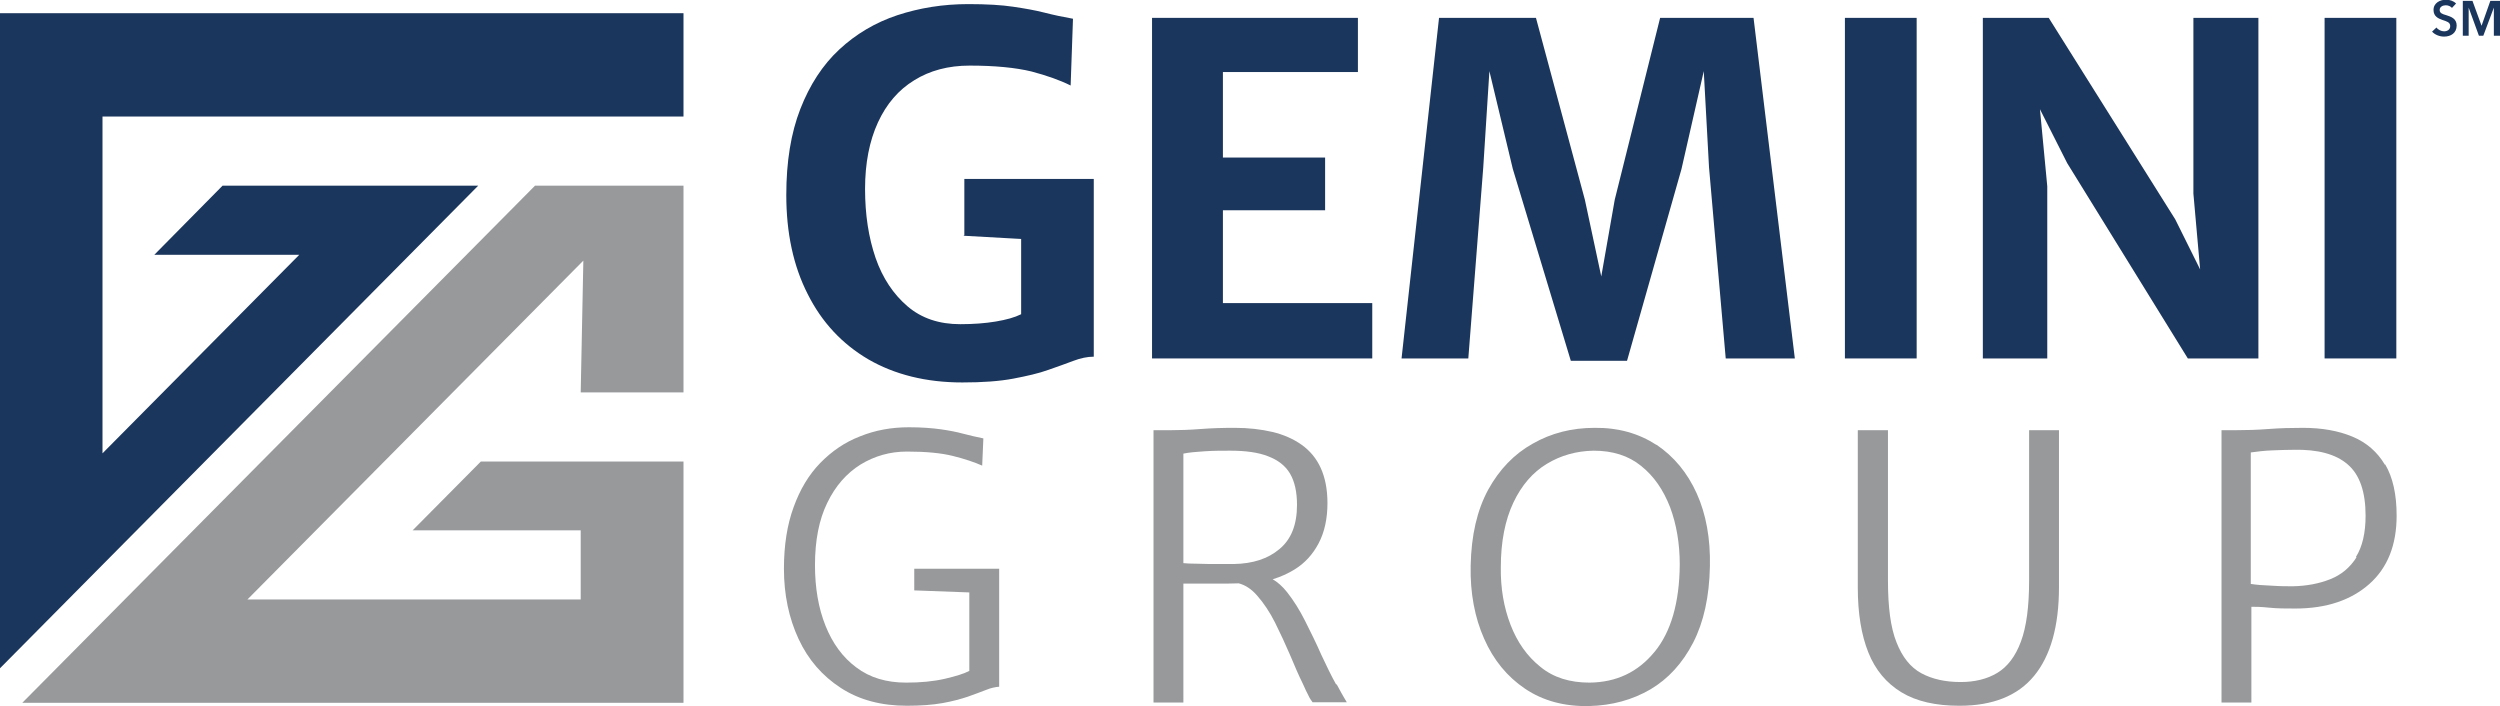 <?xml version="1.0" encoding="UTF-8"?>
<svg xmlns="http://www.w3.org/2000/svg" id="Gemini_Group_-_RGB" data-name="Gemini Group - RGB" viewBox="0 0 85.37 24.11">
  <defs>
    <style>
      .cls-1 {
        fill: #1b365d;
      }

      .cls-2 {
        fill: #97999b;
      }
    </style>
  </defs>
  <g>
    <path class="cls-1" d="m32.9,8.05l1.97.11v2.57c-.22.11-.51.19-.87.25-.36.06-.76.09-1.21.09-.72,0-1.32-.2-1.8-.61-.48-.41-.85-.96-1.09-1.65-.24-.7-.36-1.48-.36-2.36s.15-1.64.44-2.27c.29-.63.7-1.11,1.24-1.44.53-.33,1.16-.5,1.89-.5.87,0,1.57.07,2.11.2.53.14.98.3,1.34.48l.08-2.28c-.34-.06-.67-.13-.98-.21-.31-.08-.66-.14-1.06-.2-.4-.06-.91-.09-1.53-.09-.87,0-1.67.13-2.43.38-.75.25-1.41.64-1.98,1.17-.57.53-1.01,1.21-1.33,2.03-.32.82-.48,1.8-.48,2.94,0,1.29.24,2.42.73,3.38.48.96,1.17,1.7,2.07,2.23.9.52,1.97.79,3.21.79.69,0,1.26-.04,1.74-.13.47-.09.87-.18,1.2-.3.33-.11.61-.22.86-.31.24-.09.47-.14.69-.14v-6.07h-4.42v1.92Z"></path>
    <polygon class="cls-1" points="41.76 7.18 45.25 7.18 45.25 5.38 41.76 5.38 41.76 2.46 46.37 2.46 46.37 .61 39.34 .61 39.34 12.24 46.86 12.24 46.86 10.35 41.76 10.35 41.76 7.18"></polygon>
    <polygon class="cls-1" points="56.69 .61 55.14 6.82 54.68 9.44 54.12 6.82 52.45 .61 49.14 .61 47.86 12.24 50.14 12.24 50.65 5.72 50.86 2.43 51.66 5.77 53.64 12.32 55.56 12.32 57.42 5.77 58.18 2.43 58.36 5.72 58.93 12.24 61.29 12.24 59.88 .61 56.69 .61"></polygon>
    <rect class="cls-1" x="63" y=".61" width="2.45" height="11.63"></rect>
    <polygon class="cls-1" points="74.9 6.61 75.13 9.2 74.28 7.49 69.96 .61 67.71 .61 67.71 12.24 69.91 12.24 69.91 6.36 69.66 3.73 70.59 5.57 74.71 12.24 77.12 12.24 77.12 .61 74.9 .61 74.9 6.61"></polygon>
    <rect class="cls-1" x="79.38" y=".61" width="2.45" height="11.63"></rect>
  </g>
  <g>
    <path class="cls-1" d="m0,.45v22.37L16.33,6.34H7.6l-2.33,2.36h4.95l-6.72,6.78V3.98h19.84V.45H0Zm10.5,10.6h0s0,0,0,0h0Z"></path>
    <polygon class="cls-2" points="23.34 6.34 23.34 13.4 19.83 13.4 19.92 8.9 8.45 20.47 19.83 20.47 19.83 18.11 14.09 18.11 16.42 15.76 23.34 15.76 23.34 24 .76 24 18.27 6.34 23.34 6.34"></polygon>
  </g>
  <g>
    <path class="cls-2" d="m31.19,20.16l1.91.07v2.68c-.17.09-.45.18-.84.27-.39.09-.83.13-1.32.13-.67,0-1.24-.17-1.7-.52-.46-.34-.81-.82-1.05-1.42-.24-.6-.36-1.29-.36-2.07,0-.85.14-1.56.42-2.13.28-.58.66-1.01,1.14-1.31.48-.29,1-.44,1.58-.44.65,0,1.17.05,1.57.15.4.1.73.21,1,.33l.04-.93c-.24-.05-.47-.1-.69-.16-.22-.06-.48-.11-.76-.15-.29-.04-.65-.07-1.09-.07-.6,0-1.15.1-1.67.31-.52.2-.97.51-1.36.91-.39.4-.69.9-.91,1.51-.22.6-.33,1.3-.33,2.1,0,.89.17,1.69.5,2.4.33.71.81,1.26,1.44,1.67s1.38.61,2.26.61c.47,0,.87-.03,1.21-.09.34-.06.63-.14.87-.22.24-.09.45-.16.62-.23.17-.07.32-.1.45-.11v-4.03h-2.9v.74Z"></path>
    <path class="cls-2" d="m45.63,23.38c-.17-.3-.33-.64-.51-1.02-.17-.39-.36-.77-.55-1.15-.19-.38-.4-.71-.62-.99-.16-.2-.32-.34-.49-.44.27-.08.51-.19.74-.33.36-.22.63-.52.83-.9.2-.38.3-.84.3-1.37,0-.47-.08-.87-.23-1.2-.15-.33-.37-.59-.65-.79-.28-.2-.62-.35-1-.44-.39-.09-.81-.14-1.28-.14-.4,0-.79.01-1.17.04-.38.03-.72.04-1.01.04-.02,0-.08,0-.18,0-.1,0-.24,0-.42,0v9.3h1.02v-4.06c.41,0,.76,0,1.07,0,.31,0,.58,0,.82-.01.23.06.44.2.63.42.22.25.43.56.61.92.18.36.35.73.51,1.1.16.38.3.71.44.99.08.18.14.31.19.4.04.09.09.16.14.23h1.17c-.05-.09-.11-.18-.17-.29-.06-.11-.12-.22-.18-.33Zm-4.03-4.12c-.24,0-.47,0-.7-.01-.23,0-.39-.01-.49-.02v-3.74c.19-.04.43-.06.73-.08s.59-.02.87-.02c.53,0,.96.06,1.29.19.34.13.59.32.75.59.16.27.24.63.24,1.07,0,.68-.2,1.18-.6,1.51-.39.33-.91.5-1.56.51-.12,0-.3,0-.53,0Z"></path>
    <path class="cls-2" d="m56.56,15.19c-.6-.39-1.3-.59-2.11-.58-.78,0-1.48.18-2.11.54-.63.35-1.14.88-1.52,1.57-.38.7-.58,1.56-.6,2.6-.02.93.14,1.77.46,2.49.32.73.79,1.3,1.4,1.71.61.41,1.34.61,2.19.59.78-.02,1.47-.21,2.09-.57.61-.36,1.1-.9,1.46-1.6s.55-1.57.57-2.6c.02-.95-.13-1.78-.45-2.49-.32-.71-.78-1.26-1.37-1.66Zm-.07,7.08c-.56.68-1.29,1.03-2.21,1.04-.67,0-1.23-.17-1.68-.54-.45-.36-.79-.84-1.02-1.44-.23-.6-.34-1.25-.33-1.96,0-.88.15-1.62.43-2.21s.66-1.03,1.14-1.32c.48-.29,1.01-.44,1.6-.45.65,0,1.19.17,1.62.52.44.35.76.82.99,1.41.22.59.33,1.24.33,1.96-.01,1.3-.3,2.3-.86,2.98Z"></path>
    <path class="cls-2" d="m69.29,19.82c0,.89-.09,1.58-.28,2.09s-.46.86-.81,1.07c-.35.21-.77.31-1.25.31-.52,0-.97-.1-1.34-.3-.37-.2-.65-.55-.85-1.06-.2-.5-.29-1.2-.29-2.11v-5.13h-1.03v5.38c0,.87.12,1.61.36,2.21.24.6.62,1.05,1.13,1.36.51.31,1.17.46,1.98.46,1.14,0,1.99-.34,2.55-1.02.56-.68.85-1.69.85-3.03v-5.36h-1.02v5.12Z"></path>
    <path class="cls-2" d="m81.44,15.87c-.26-.44-.63-.76-1.11-.96-.48-.2-1.04-.3-1.69-.3-.4,0-.8.01-1.18.04-.39.03-.75.04-1.1.04h-.5v9.3h1.02v-3.27c.12,0,.32,0,.6.03s.58.03.9.03c1.07,0,1.91-.29,2.53-.84.62-.55.93-1.33.93-2.33,0-.73-.13-1.31-.39-1.75Zm-.97,3.16c-.22.35-.52.6-.9.75-.38.15-.8.23-1.27.24-.19,0-.43,0-.72-.02-.29-.01-.53-.03-.72-.06v-4.49c.22-.03.46-.06.72-.07.26-.01.51-.02.74-.02.83-.02,1.45.15,1.85.5.41.35.61.94.61,1.75,0,.59-.11,1.06-.33,1.41Z"></path>
  </g>
  <g>
    <path class="cls-1" d="m83.74.28c-.05-.06-.13-.1-.22-.1-.1,0-.21.05-.21.16,0,.11.09.14.23.18.15.05.35.11.35.35,0,.26-.2.38-.43.38-.15,0-.31-.06-.41-.17l.15-.14c.06.08.17.13.26.13.1,0,.21-.05.21-.18s-.12-.16-.27-.21c-.14-.05-.3-.12-.3-.34,0-.24.22-.35.43-.35.12,0,.25.04.34.13l-.14.15Z"></path>
    <path class="cls-1" d="m84.1.03h.33l.31.85h0l.3-.85h.33v1.19h-.21V.26h0l-.36.96h-.15l-.35-.96h0v.96h-.2V.03Z"></path>
  </g>
</svg>

